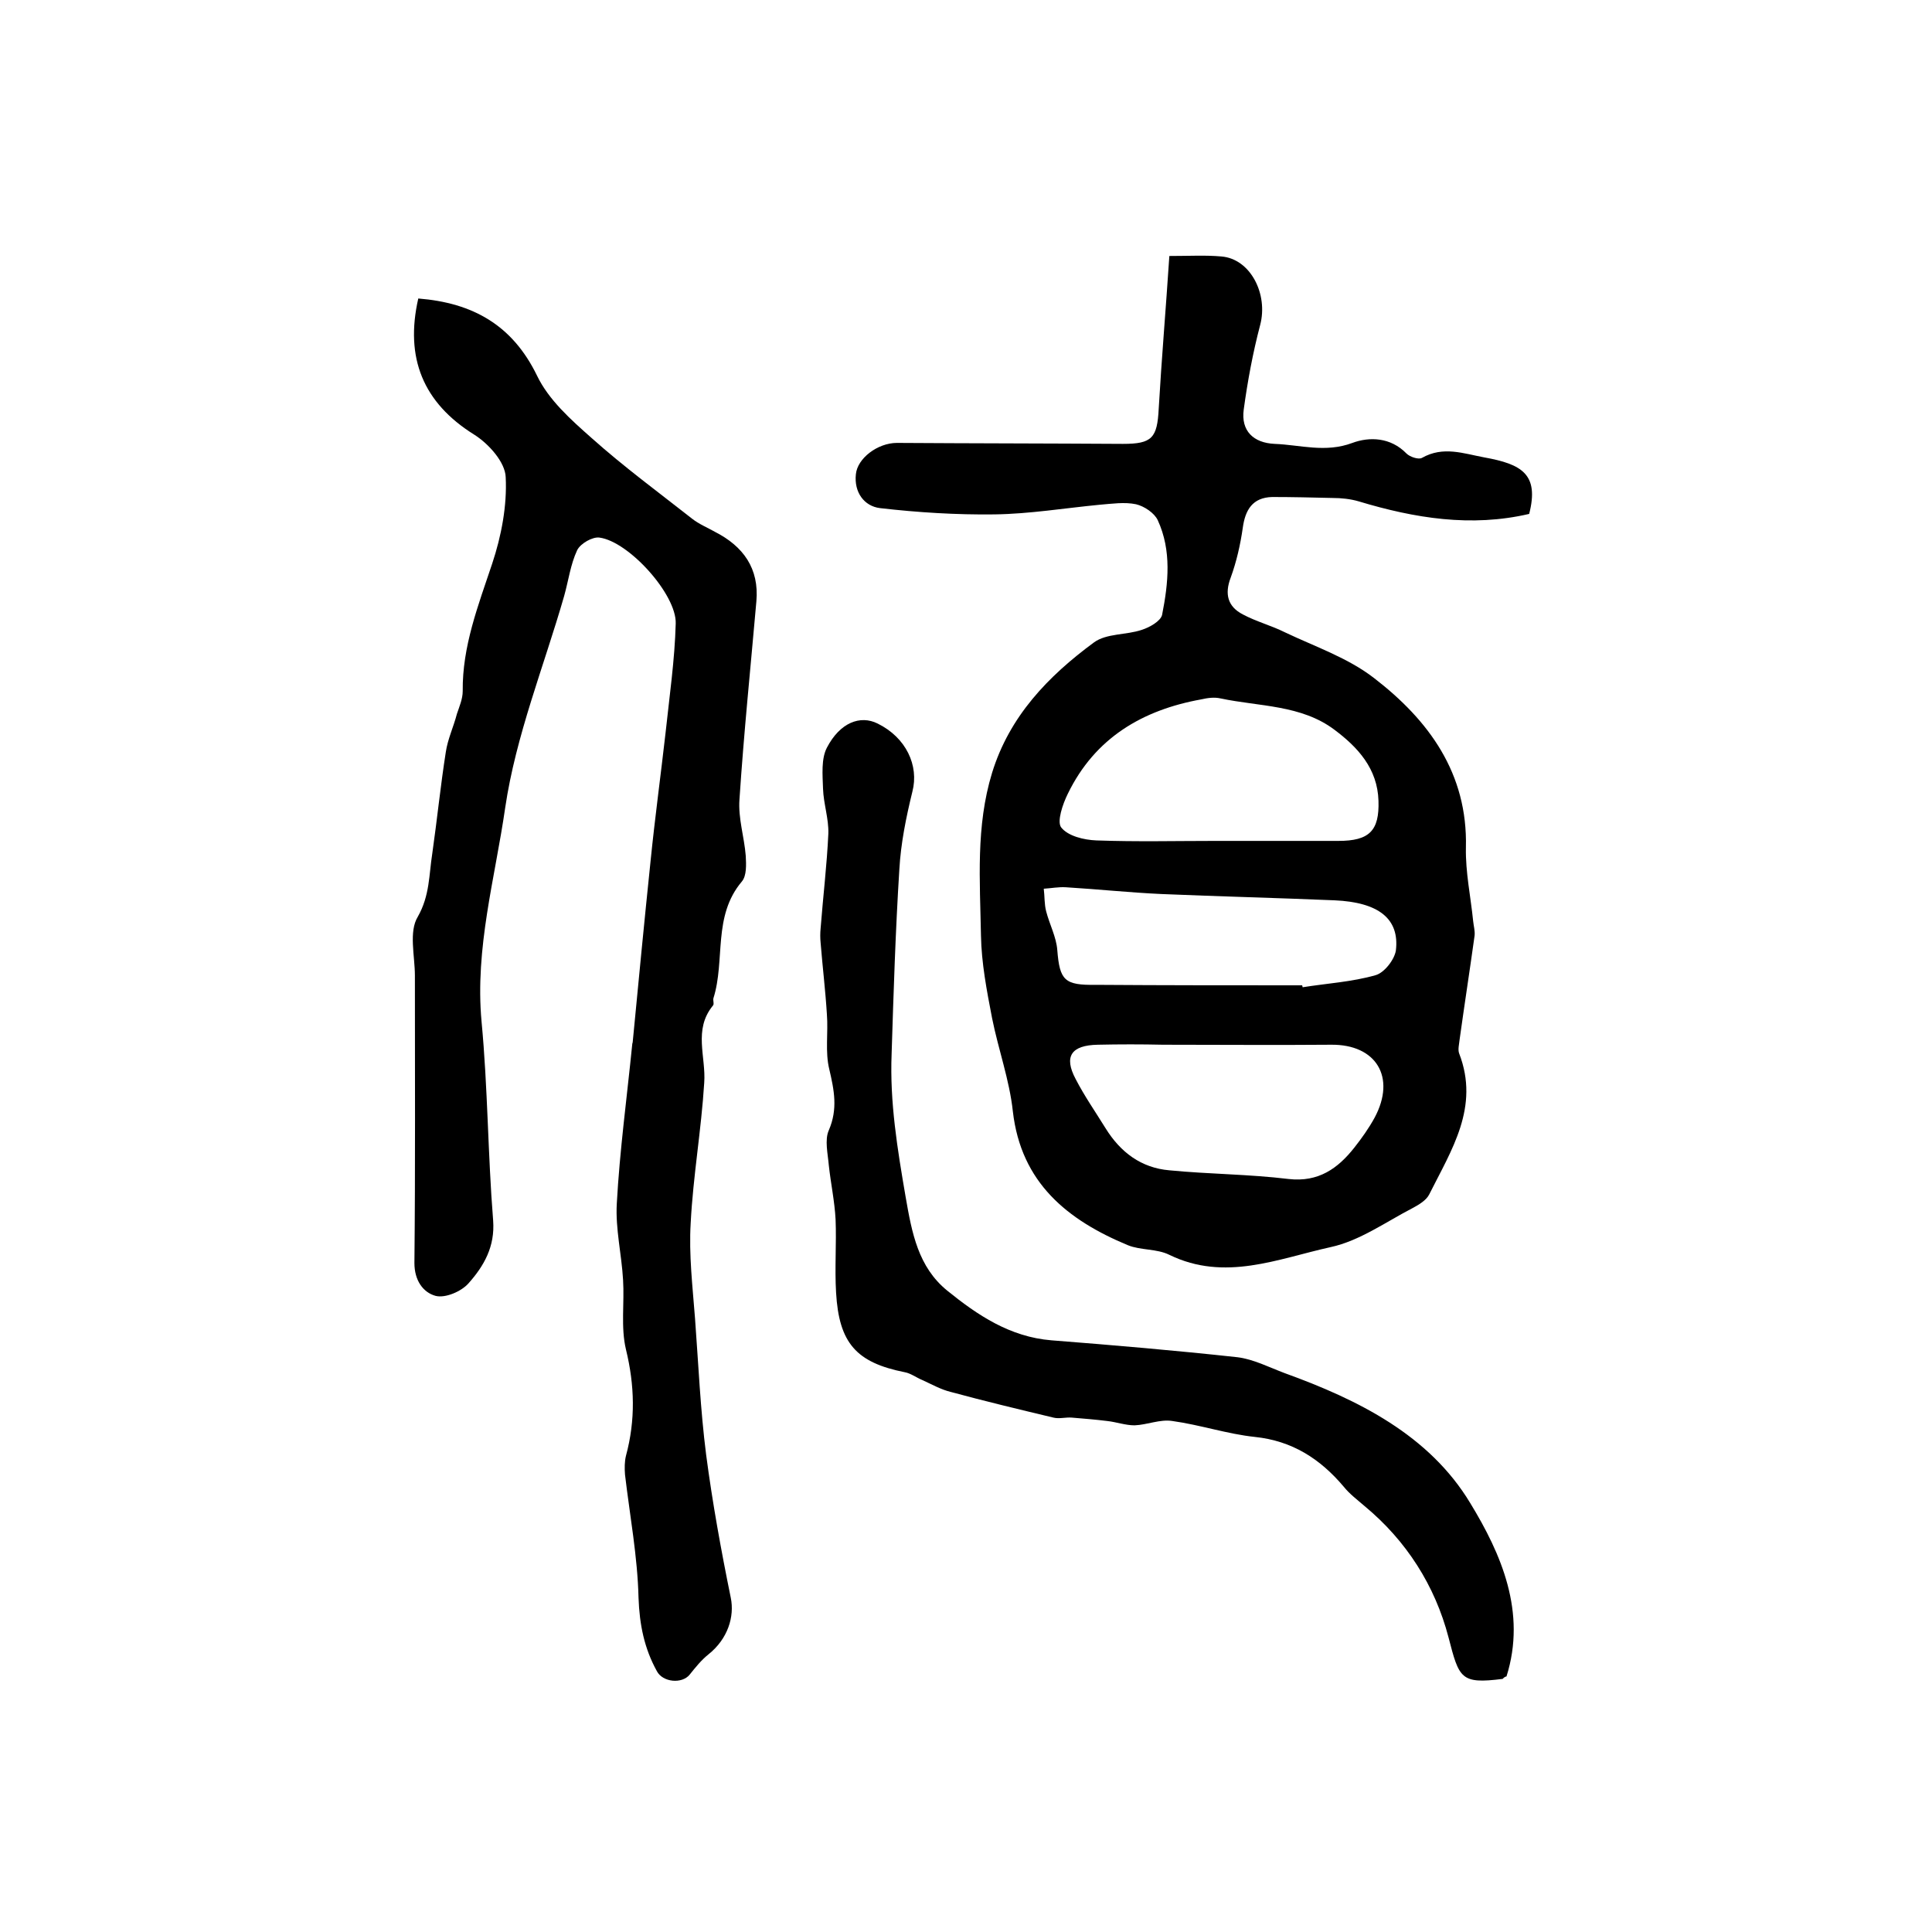 <?xml version="1.0" encoding="utf-8"?>
<!-- Generator: Adobe Illustrator 22.0.0, SVG Export Plug-In . SVG Version: 6.00 Build 0)  -->
<svg version="1.1" id="图层_1" xmlns="http://www.w3.org/2000/svg" xmlns:xlink="http://www.w3.org/1999/xlink" x="0px" y="0px"
	 viewBox="0 0 400 400" style="enable-background:new 0 0 400 400;" xml:space="preserve">
<style type="text/css">
	.st0{fill:#FFFFFF;}
</style>
<g>
	
	<path d="M242.1,53c4.2,0,7.5-0.2,10.8,0.1c6,0.5,9.7,7.8,8,14.2c-1.5,5.7-2.6,11.6-3.4,17.5c-0.6,4.4,2,6.9,6.4,7.1
		c5.3,0.2,10.5,1.9,16.1-0.2c3.5-1.3,7.9-1.2,11.2,2.2c0.7,0.7,2.5,1.3,3.2,0.9c4.4-2.5,8.6-0.9,12.9-0.1c7.8,1.4,11.4,3.5,9.3,11.7
		c-12,2.8-23.7,0.9-35.3-2.6c-1.7-0.5-3.6-0.7-5.4-0.7c-4.2-0.1-8.4-0.2-12.5-0.2c-4.1,0.1-5.6,2.7-6.1,6.4c-0.5,3.5-1.3,7-2.5,10.3
		c-1.3,3.4-0.6,6,2.5,7.6c2.8,1.5,5.9,2.3,8.7,3.7c6.3,3,13.1,5.3,18.5,9.5c11.3,8.7,19.4,19.7,19,35.1c-0.1,5.1,1,10.2,1.5,15.2
		c0.1,1,0.4,2,0.3,3c-1,7.2-2.1,14.3-3.1,21.5c-0.1,1-0.4,2.1-0.1,2.9c4.3,11.1-1.6,20-6.2,29.2c-0.6,1.2-2.1,2.1-3.4,2.8
		c-5.6,2.9-11,6.8-17,8.1c-10.9,2.4-21.9,7.2-33.4,1.6c-2.6-1.3-5.9-0.9-8.6-2c-12.5-5.2-22.1-12.9-23.8-27.7
		c-0.7-6.5-3-12.8-4.3-19.3c-1.1-5.7-2.2-11.4-2.3-17.1c-0.2-11.3-1.1-22.6,2.3-33.7c3.6-11.7,11.6-20,21.1-27
		c2.6-1.9,6.7-1.5,9.9-2.6c1.6-0.5,3.9-1.8,4.2-3.1c1.3-6.6,2-13.3-0.9-19.6c-0.7-1.5-2.8-2.9-4.5-3.3c-2.4-0.5-5-0.1-7.5,0.1
		c-7.3,0.7-14.5,1.9-21.8,2c-7.9,0.1-15.9-0.4-23.7-1.3c-3.3-0.4-5.4-3.3-5-7c0.3-3.3,4.5-6.5,8.5-6.5c15.6,0.1,31.2,0.1,46.8,0.2
		c6,0,7.1-1.2,7.4-7.3C240.5,74.2,241.4,63.7,242.1,53z M251.6,174.1C251.6,174.1,251.6,174.2,251.6,174.1c8.5,0,17,0,25.5,0
		c6.4,0,8.5-2.1,8.3-8.3c-0.2-6.7-4.3-11.1-9.1-14.7c-6.9-5.2-15.6-4.8-23.6-6.5c-1.3-0.3-2.7-0.1-4,0.2c-12.2,2.2-22,8-27.6,19.5
		c-1.1,2.2-2.3,5.8-1.4,7c1.4,1.8,4.7,2.6,7.3,2.7C235.3,174.3,243.5,174.1,251.6,174.1z M240.8,216.3
		C240.8,216.3,240.8,216.3,240.8,216.3c-4.5-0.1-9-0.1-13.5,0c-5.5,0.1-7.1,2.4-4.6,7.1c1.8,3.5,4.1,6.8,6.2,10.2
		c3.1,5,7.4,8.2,13.2,8.7c8.2,0.8,16.5,0.8,24.7,1.8c6.2,0.7,10.2-2.2,13.6-6.5c1.5-1.9,3-4,4.2-6.2c4.5-8.4,0.3-15.2-9-15.1
		C264,216.4,252.4,216.3,240.8,216.3z M269.6,204c0,0.1,0.1,0.3,0.1,0.4c5-0.8,10.2-1.1,15.1-2.5c1.8-0.5,3.9-3.2,4.2-5.1
		c0.8-6.6-3.6-10-12.7-10.4c-11.9-0.5-23.9-0.8-35.8-1.3c-6.6-0.3-13.2-1-19.8-1.4c-1.5-0.1-3,0.2-4.6,0.3c0.2,1.6,0.1,3.2,0.5,4.7
		c0.7,2.7,2.1,5.3,2.3,8c0.5,6.3,1.5,7.3,8,7.2C241.1,204,255.4,204,269.6,204z"/>
	<path d="M86.6,61.8c11.3,0.9,19.5,5.5,24.6,16c2.4,5,7,9.1,11.3,12.9c6.6,5.9,13.8,11.2,20.8,16.7c1.4,1.1,3.1,1.8,4.7,2.7
		c5.9,3,9.2,7.6,8.6,14.4c-1.2,13.7-2.6,27.3-3.5,41c-0.3,3.9,1,7.8,1.3,11.7c0.1,1.8,0.2,4.1-0.8,5.3c-6.1,7.2-3.4,16.3-5.9,24.2
		c-0.1,0.5,0.2,1.2-0.1,1.5c-4.1,5-1.4,10.6-1.8,16c-0.6,9.7-2.3,19.3-2.8,29c-0.4,6.6,0.4,13.2,0.9,19.8c0.7,9.4,1.1,18.8,2.3,28.2
		c1.3,9.9,3.1,19.8,5.1,29.6c0.8,3.9-0.6,8.5-4.6,11.7c-1.5,1.2-2.7,2.7-3.9,4.2c-1.6,2-5.6,1.6-6.8-0.7c-2.6-4.7-3.6-9.6-3.8-15.2
		c-0.2-8.5-1.8-17-2.8-25.5c-0.1-1.3-0.1-2.7,0.2-3.9c2-7.4,1.8-14.6,0-22c-1.1-4.6-0.3-9.6-0.6-14.4c-0.3-5.3-1.6-10.6-1.3-15.8
		c0.6-11,2.1-22,3.2-33c0-0.2,0.1-0.3,0.1-0.5c1.2-12.5,2.4-25,3.7-37.5c0.9-8.9,2.1-17.7,3.1-26.5c0.8-7.5,1.9-15.1,2.1-22.6
		c0.2-6-9.7-17-15.8-17.8c-1.4-0.2-3.9,1.2-4.6,2.6c-1.4,3-1.8,6.3-2.7,9.5c-4.2,14.6-10,28.9-12.2,43.8
		c-2.1,14.6-6.3,29.1-4.9,44.3c1.3,13.7,1.3,27.5,2.4,41.2c0.4,5.4-1.9,9.4-5.1,13c-1.5,1.7-4.8,3.1-6.8,2.6
		c-2.6-0.7-4.4-3.2-4.4-6.8c0.2-19.8,0.1-39.6,0.1-59.5c0-4.1-1.3-9.1,0.6-12.2c2.5-4.4,2.3-8.7,3-13.1c1-7,1.7-14,2.8-21
		c0.4-2.7,1.6-5.2,2.3-7.9c0.5-1.5,1.2-3.1,1.2-4.7c-0.1-9.3,3.2-17.7,6.1-26.4c1.9-5.7,3.1-12,2.8-17.9c-0.1-3.1-3.5-6.9-6.5-8.8
		C87.6,83.4,83.8,74.1,86.6,61.8z"/>
	<path d="M311.1,347.6c-8.7,1.1-9-0.1-11.2-8.6c-2.8-10.7-8.7-20-17.4-27.2c-1.5-1.3-3.1-2.5-4.3-4c-4.9-5.8-10.7-9.5-18.4-10.3
		c-5.7-0.6-11.3-2.5-17.1-3.3c-2.5-0.4-5.2,0.8-7.8,0.9c-1.9,0-3.8-0.7-5.7-0.9c-2.4-0.3-4.9-0.5-7.3-0.7c-1.3-0.1-2.6,0.3-3.8,0
		c-7.1-1.7-14.2-3.4-21.2-5.3c-2.1-0.5-4-1.6-6-2.5c-1.2-0.5-2.4-1.4-3.6-1.6c-10-2-13.6-6-14.2-16.5c-0.3-5,0.1-10.1-0.1-15.1
		c-0.2-3.8-1-7.5-1.4-11.2c-0.2-2.4-0.9-5.3,0-7.3c1.9-4.4,1.1-8.3,0.1-12.6c-0.9-3.6-0.2-7.6-0.5-11.4c-0.3-4.9-0.9-9.8-1.3-14.8
		c-0.1-1-0.1-2,0-3c0.5-6.5,1.3-13.1,1.6-19.6c0.1-3.1-1-6.2-1.1-9.3c-0.1-2.9-0.4-6.2,0.8-8.5c2.7-5.2,6.9-6.8,10.5-5
		c5.9,2.9,8.6,8.7,7.2,14.1c-1.3,5.3-2.4,10.7-2.7,16.1c-0.8,12.7-1.2,25.5-1.6,38.2c-0.4,10,1.2,19.7,2.9,29.6
		c1.3,7.5,2.6,14.5,8.6,19.4c6.3,5.1,13,9.6,21.6,10.3c12.8,1,25.7,2.1,38.5,3.5c3.3,0.4,6.6,2.1,9.8,3.3
		c15.2,5.5,29.9,12.8,38.4,26.9c6.4,10.5,11.7,22.6,7.5,35.9C311.6,347.1,311.3,347.4,311.1,347.6z"/>
	
	
	
</g>
</svg>
